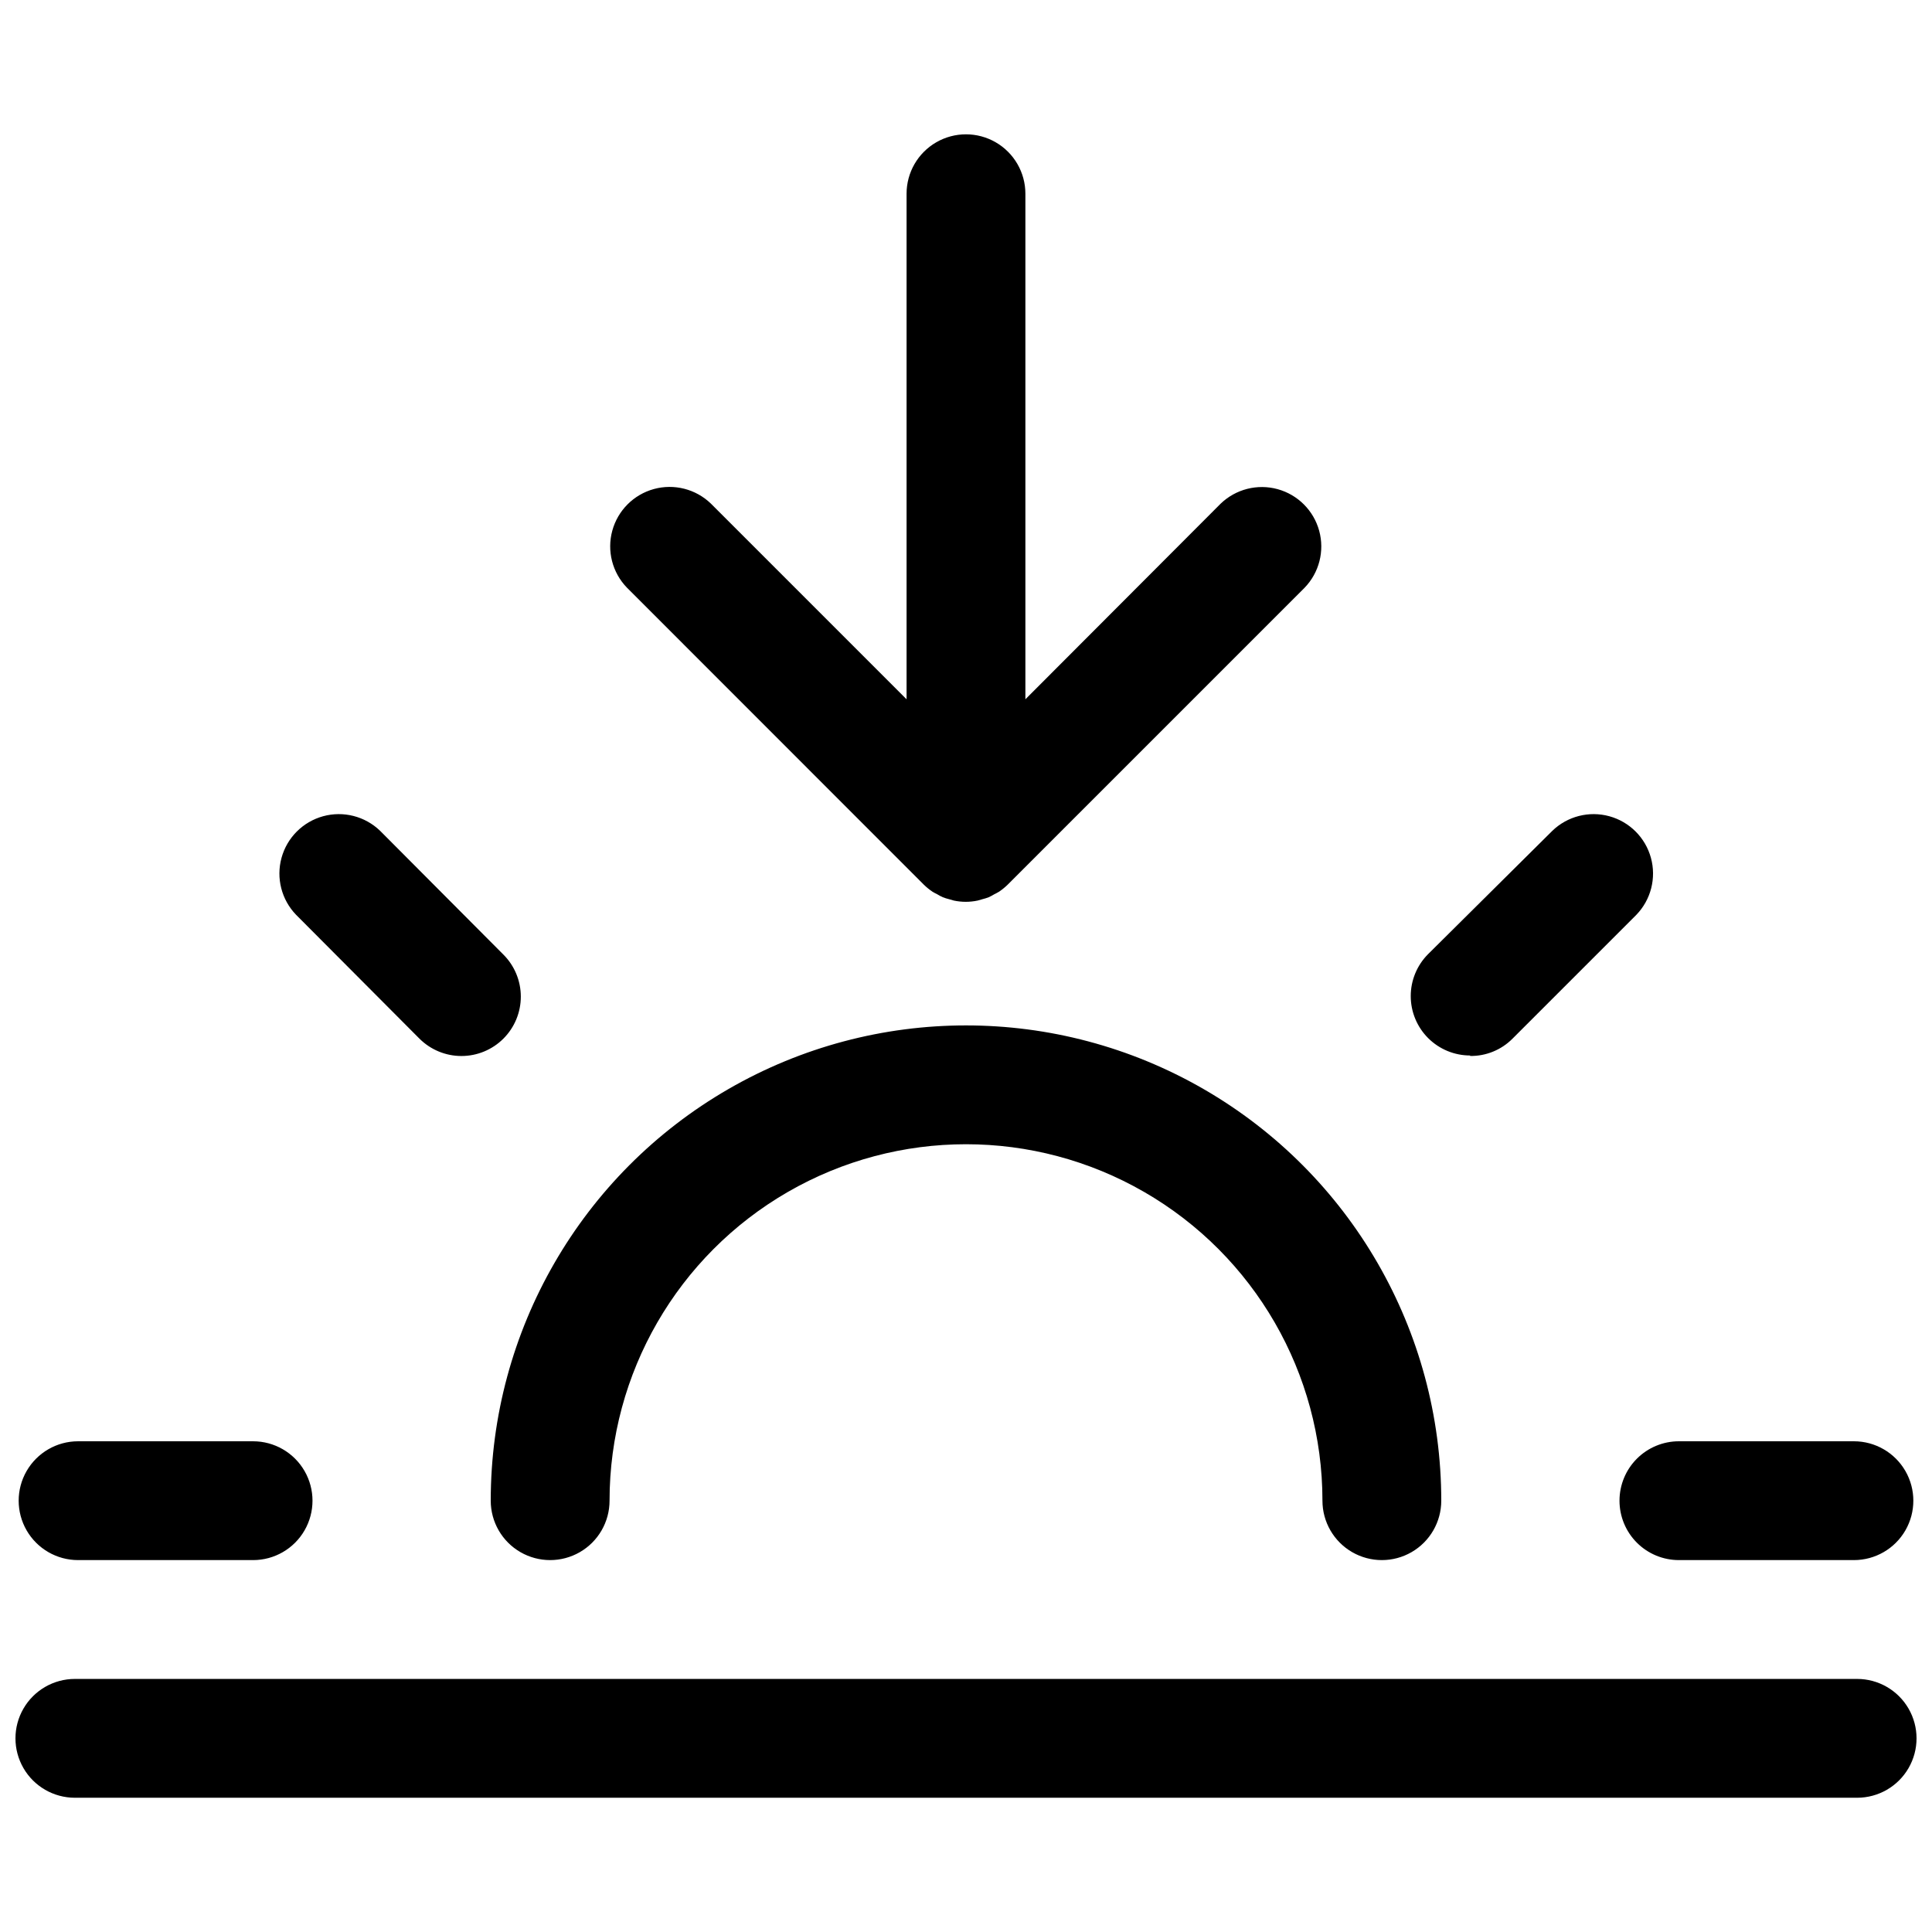 <?xml version="1.0" encoding="UTF-8"?>
<!-- Uploaded to: ICON Repo, www.iconrepo.com, Generator: ICON Repo Mixer Tools -->
<svg width="800px" height="800px" version="1.1" viewBox="144 144 512 512" xmlns="http://www.w3.org/2000/svg">
 <defs>
  <clipPath id="a">
   <path d="m148.09 179h503.81v442h-503.81z"/>
  </clipPath>
 </defs>
 <g clip-path="url(#a)">
  <path d="m525.95 541.7c0 5.625-3 10.82-7.871 13.633s-10.871 2.812-15.742 0c-4.871-2.812-7.875-8.008-7.875-13.633 0-33.75-18.004-64.934-47.23-81.809-29.227-16.875-65.238-16.875-94.465 0s-47.23 48.059-47.23 81.809c0 5.625-3 10.82-7.871 13.633-4.875 2.812-10.875 2.812-15.746 0-4.871-2.812-7.871-8.008-7.871-13.633 0-45 24.004-86.578 62.977-109.08 38.969-22.5 86.98-22.5 125.95 0 38.969 22.5 62.973 64.078 62.973 109.08zm47.23 0h0.004c0 4.176 1.656 8.18 4.609 11.133s6.957 4.609 11.133 4.609h46.383c5.625 0 10.824-3 13.637-7.871s2.812-10.871 0-15.742c-2.812-4.871-8.012-7.875-13.637-7.875h-46.383c-4.176 0-8.18 1.66-11.133 4.613s-4.609 6.957-4.609 11.133zm-408.49 15.742h46.383c5.625 0 10.82-3 13.633-7.871s2.812-10.871 0-15.742c-2.812-4.871-8.008-7.875-13.633-7.875h-46.383c-5.625 0-10.82 3.004-13.633 7.875-2.812 4.871-2.812 10.871 0 15.742s8.008 7.871 13.633 7.871zm368.91-133.6c4.215 0.055 8.273-1.605 11.242-4.598l32.812-32.812c3.859-3.996 5.328-9.738 3.856-15.098-1.469-5.363-5.656-9.551-11.02-11.023-5.359-1.469-11.102-0.004-15.102 3.859l-32.934 32.688c-2.945 2.953-4.598 6.957-4.594 11.129 0.004 4.172 1.664 8.172 4.613 11.121 2.953 2.949 6.953 4.606 11.125 4.609zm-278.45-4.598c2.953 2.949 6.957 4.609 11.133 4.609 4.176 0 8.18-1.66 11.129-4.609 2.953-2.953 4.609-6.957 4.609-11.133 0-4.172-1.656-8.176-4.609-11.129l-32.684-32.812c-4-3.863-9.738-5.328-15.102-3.859-5.359 1.473-9.551 5.66-11.02 11.023-1.469 5.359-0.004 11.102 3.859 15.098zm381.01 169.69h-472.32c-5.621 0-10.82 3.004-13.633 7.875-2.812 4.871-2.812 10.871 0 15.742 2.812 4.871 8.012 7.871 13.633 7.871h472.32c5.625 0 10.82-3 13.633-7.871 2.812-4.871 2.812-10.871 0-15.742-2.812-4.871-8.008-7.875-13.633-7.875zm-247.31-210.46c0.707 0.688 1.477 1.309 2.297 1.859 0.379 0.25 0.82 0.441 1.227 0.66h0.004c0.477 0.293 0.969 0.555 1.48 0.785 0.523 0.203 1.059 0.371 1.605 0.504l1.324 0.379h-0.004c2.078 0.438 4.223 0.438 6.301 0l1.324-0.379h-0.004c0.547-0.133 1.082-0.301 1.605-0.504 0.512-0.23 1.004-0.492 1.48-0.785 0.41-0.219 0.852-0.41 1.227-0.66h0.004c0.82-0.551 1.59-1.172 2.297-1.859l78.719-78.719c3.863-4 5.332-9.742 3.859-15.102-1.469-5.363-5.656-9.551-11.02-11.023-5.363-1.469-11.102 0-15.102 3.859l-51.734 51.832v-133.98c0-5.625-3-10.82-7.871-13.633s-10.875-2.812-15.746 0-7.871 8.008-7.871 13.633v133.98l-51.859-51.863c-4-3.859-9.738-5.328-15.102-3.859-5.363 1.473-9.551 5.66-11.02 11.023-1.473 5.359-0.004 11.102 3.859 15.098z"/>
 </g>
</svg>